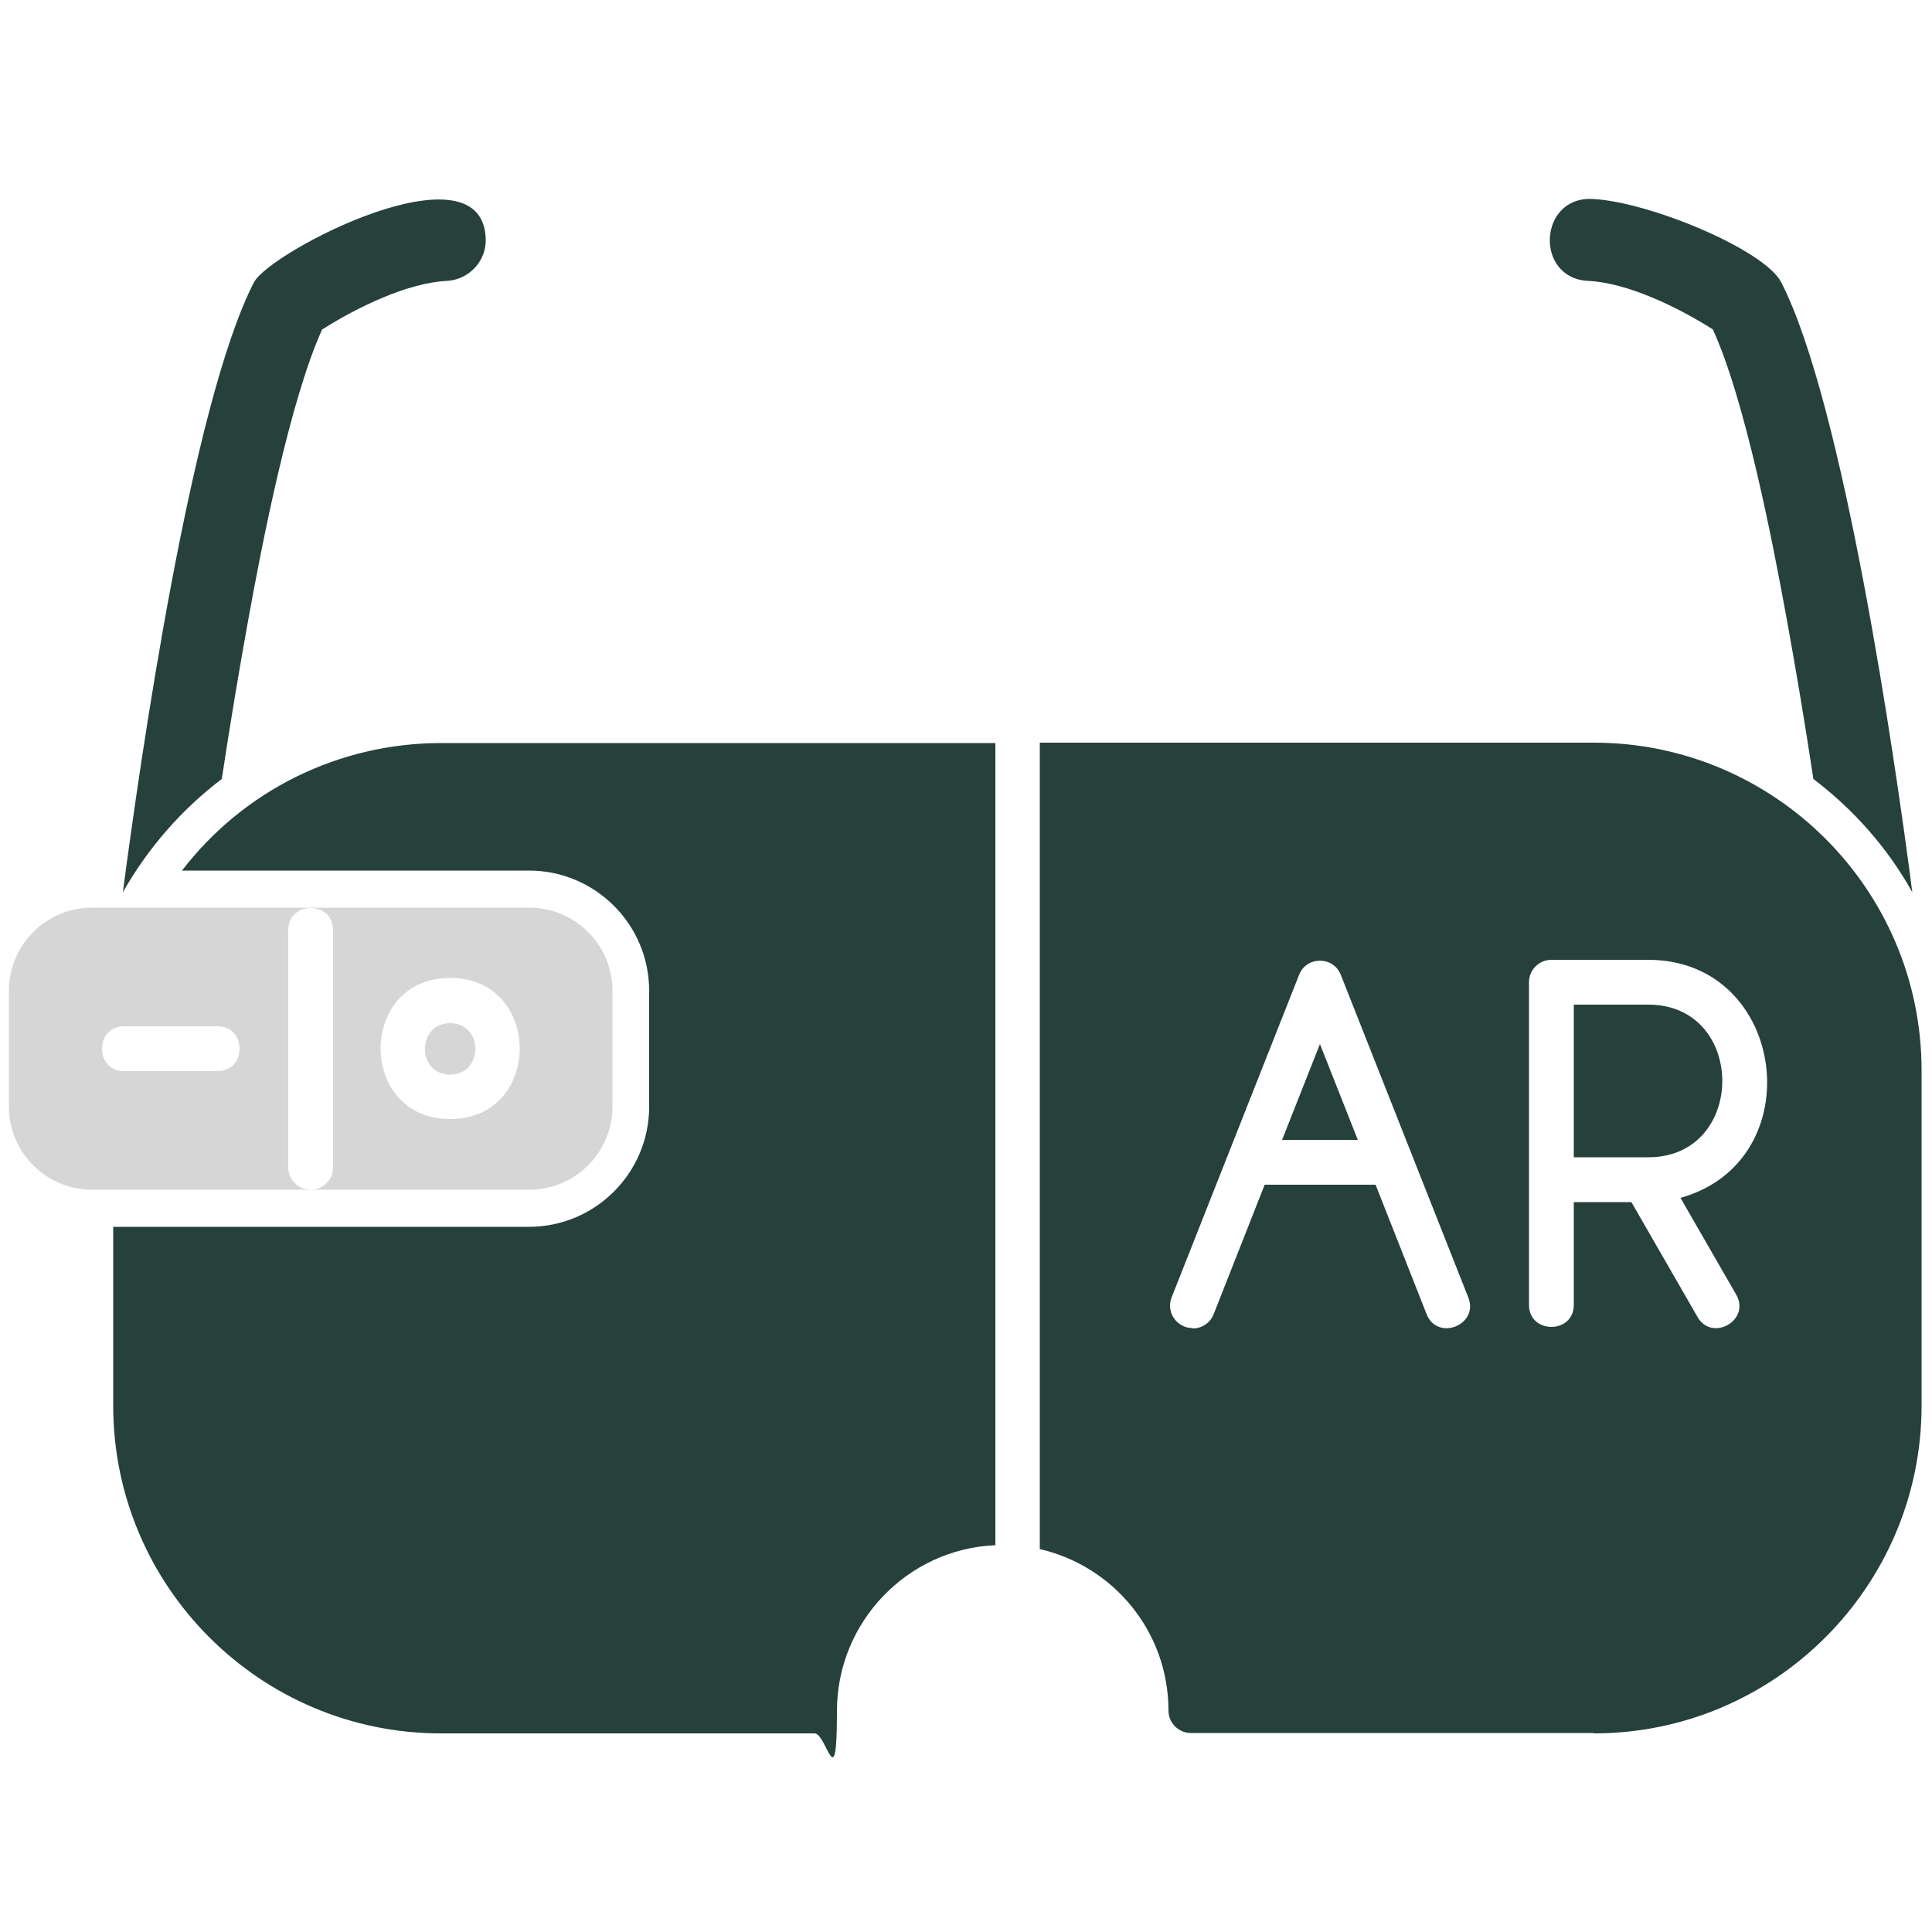 <svg xmlns="http://www.w3.org/2000/svg" xmlns:xodm="http://www.corel.com/coreldraw/odm/2003" viewBox="0 0 500 500"><defs><style>      .cls-1 {        fill: #26403b;      }      .cls-1, .cls-2 {        fill-rule: evenodd;        stroke-width: 0px;      }      .cls-2 {        fill: #d6d6d6;      }    </style></defs><g id="Layer_1" data-name="Layer 1"><g id="Layer_1-2" data-name="Layer_1"><path class="cls-1" d="M412.5,448.5h-104.3c-3.2,0-5.8-2.6-5.8-5.8,0-20.4-14.2-37.4-33.3-41.8v-208.7h143.4c46.7,0,84.8,38,84.8,84.8v86.8c0,46.7-38,84.8-84.8,84.8h0ZM257.5,399.9c-22.7,1-40.9,19.9-40.9,42.9s-2.6,5.8-5.8,5.8h-96.7c-46.7,0-84.8-38-84.8-84.8v-46.3h107.6c17.2,0,31.1-14,31.1-31.1v-30c0-17.2-14-31.1-31.1-31.1H47.1c15.9-20.7,40.5-33,67.1-33h143.4v207.7ZM422.1,311.1h-14.8v26.6c0,7.6-11.6,7.6-11.6,0v-83.5c0-3.2,2.6-5.8,5.8-5.8h25.1c35.9,0,42.5,52.1,8.3,61.6l14.4,25c3.9,6.7-6.3,12.4-10,5.8l-17.1-29.7h0ZM407.3,299.5h19.3c25.5,0,25.5-39.5,0-39.5h-19.3v39.5ZM308.6,343.7c-4,0-6.9-4.1-5.4-7.9l33-83.5c1.9-4.9,8.9-4.9,10.8,0l33,83.5c2.8,7.1-8,11.4-10.8,4.3l-13.2-33.5h-28.7l-13.2,33.5c-.9,2.3-3.1,3.7-5.4,3.7h0ZM351.4,295l-9.8-24.8-9.8,24.8h19.6,0Z"></path><path class="cls-1" d="M83.4,85.2c-8.3,18.2-15.5,55-19.1,74.9-2.5,13.8-4.8,27.6-6.9,41.5-10.3,7.8-19,17.7-25.6,29.3,4.6-34.9,17.7-126.2,33.9-157.8,4.1-8,58.9-36.3,60-11.5.3,5.9-4.3,10.8-10.1,11.1-10.2.5-23.3,6.9-32.1,12.5h0ZM443.2,85.2c-8.8-5.6-21.9-12-32.1-12.5-14-.6-13-21.9,1-21.2,14.4.6,44.6,13.1,48.9,21.6,16.1,31.5,29.4,122.9,33.9,157.8-6.4-11.5-15.2-21.4-25.6-29.3-2.1-13.9-4.4-27.7-6.9-41.4-3.6-19.9-10.8-56.8-19.1-74.9h0Z"></path><path class="cls-2" d="M137,307.9h-56.6c-3.2,0-5.8-2.6-5.8-5.8v-61.4c0-7.6,11.6-7.6,11.6,0v61.4c0,3.2-2.6,5.8-5.8,5.8H23.8c-11.8,0-21.5-9.6-21.5-21.5v-30c0-11.8,9.6-21.5,21.5-21.5h113.2c11.8,0,21.5,9.6,21.5,21.5v30c0,11.8-9.6,21.5-21.5,21.5h0ZM56.3,277.2h-24.2c-7.6,0-7.6-11.6,0-11.6h24.2c7.6,0,7.6,11.6,0,11.6ZM116.5,289.6c-24,0-24-36.5,0-36.5s24,36.5,0,36.5ZM116.5,264.8c-8.7,0-8.7,13.3,0,13.3s8.7-13.3,0-13.3Z"></path></g></g></svg>
